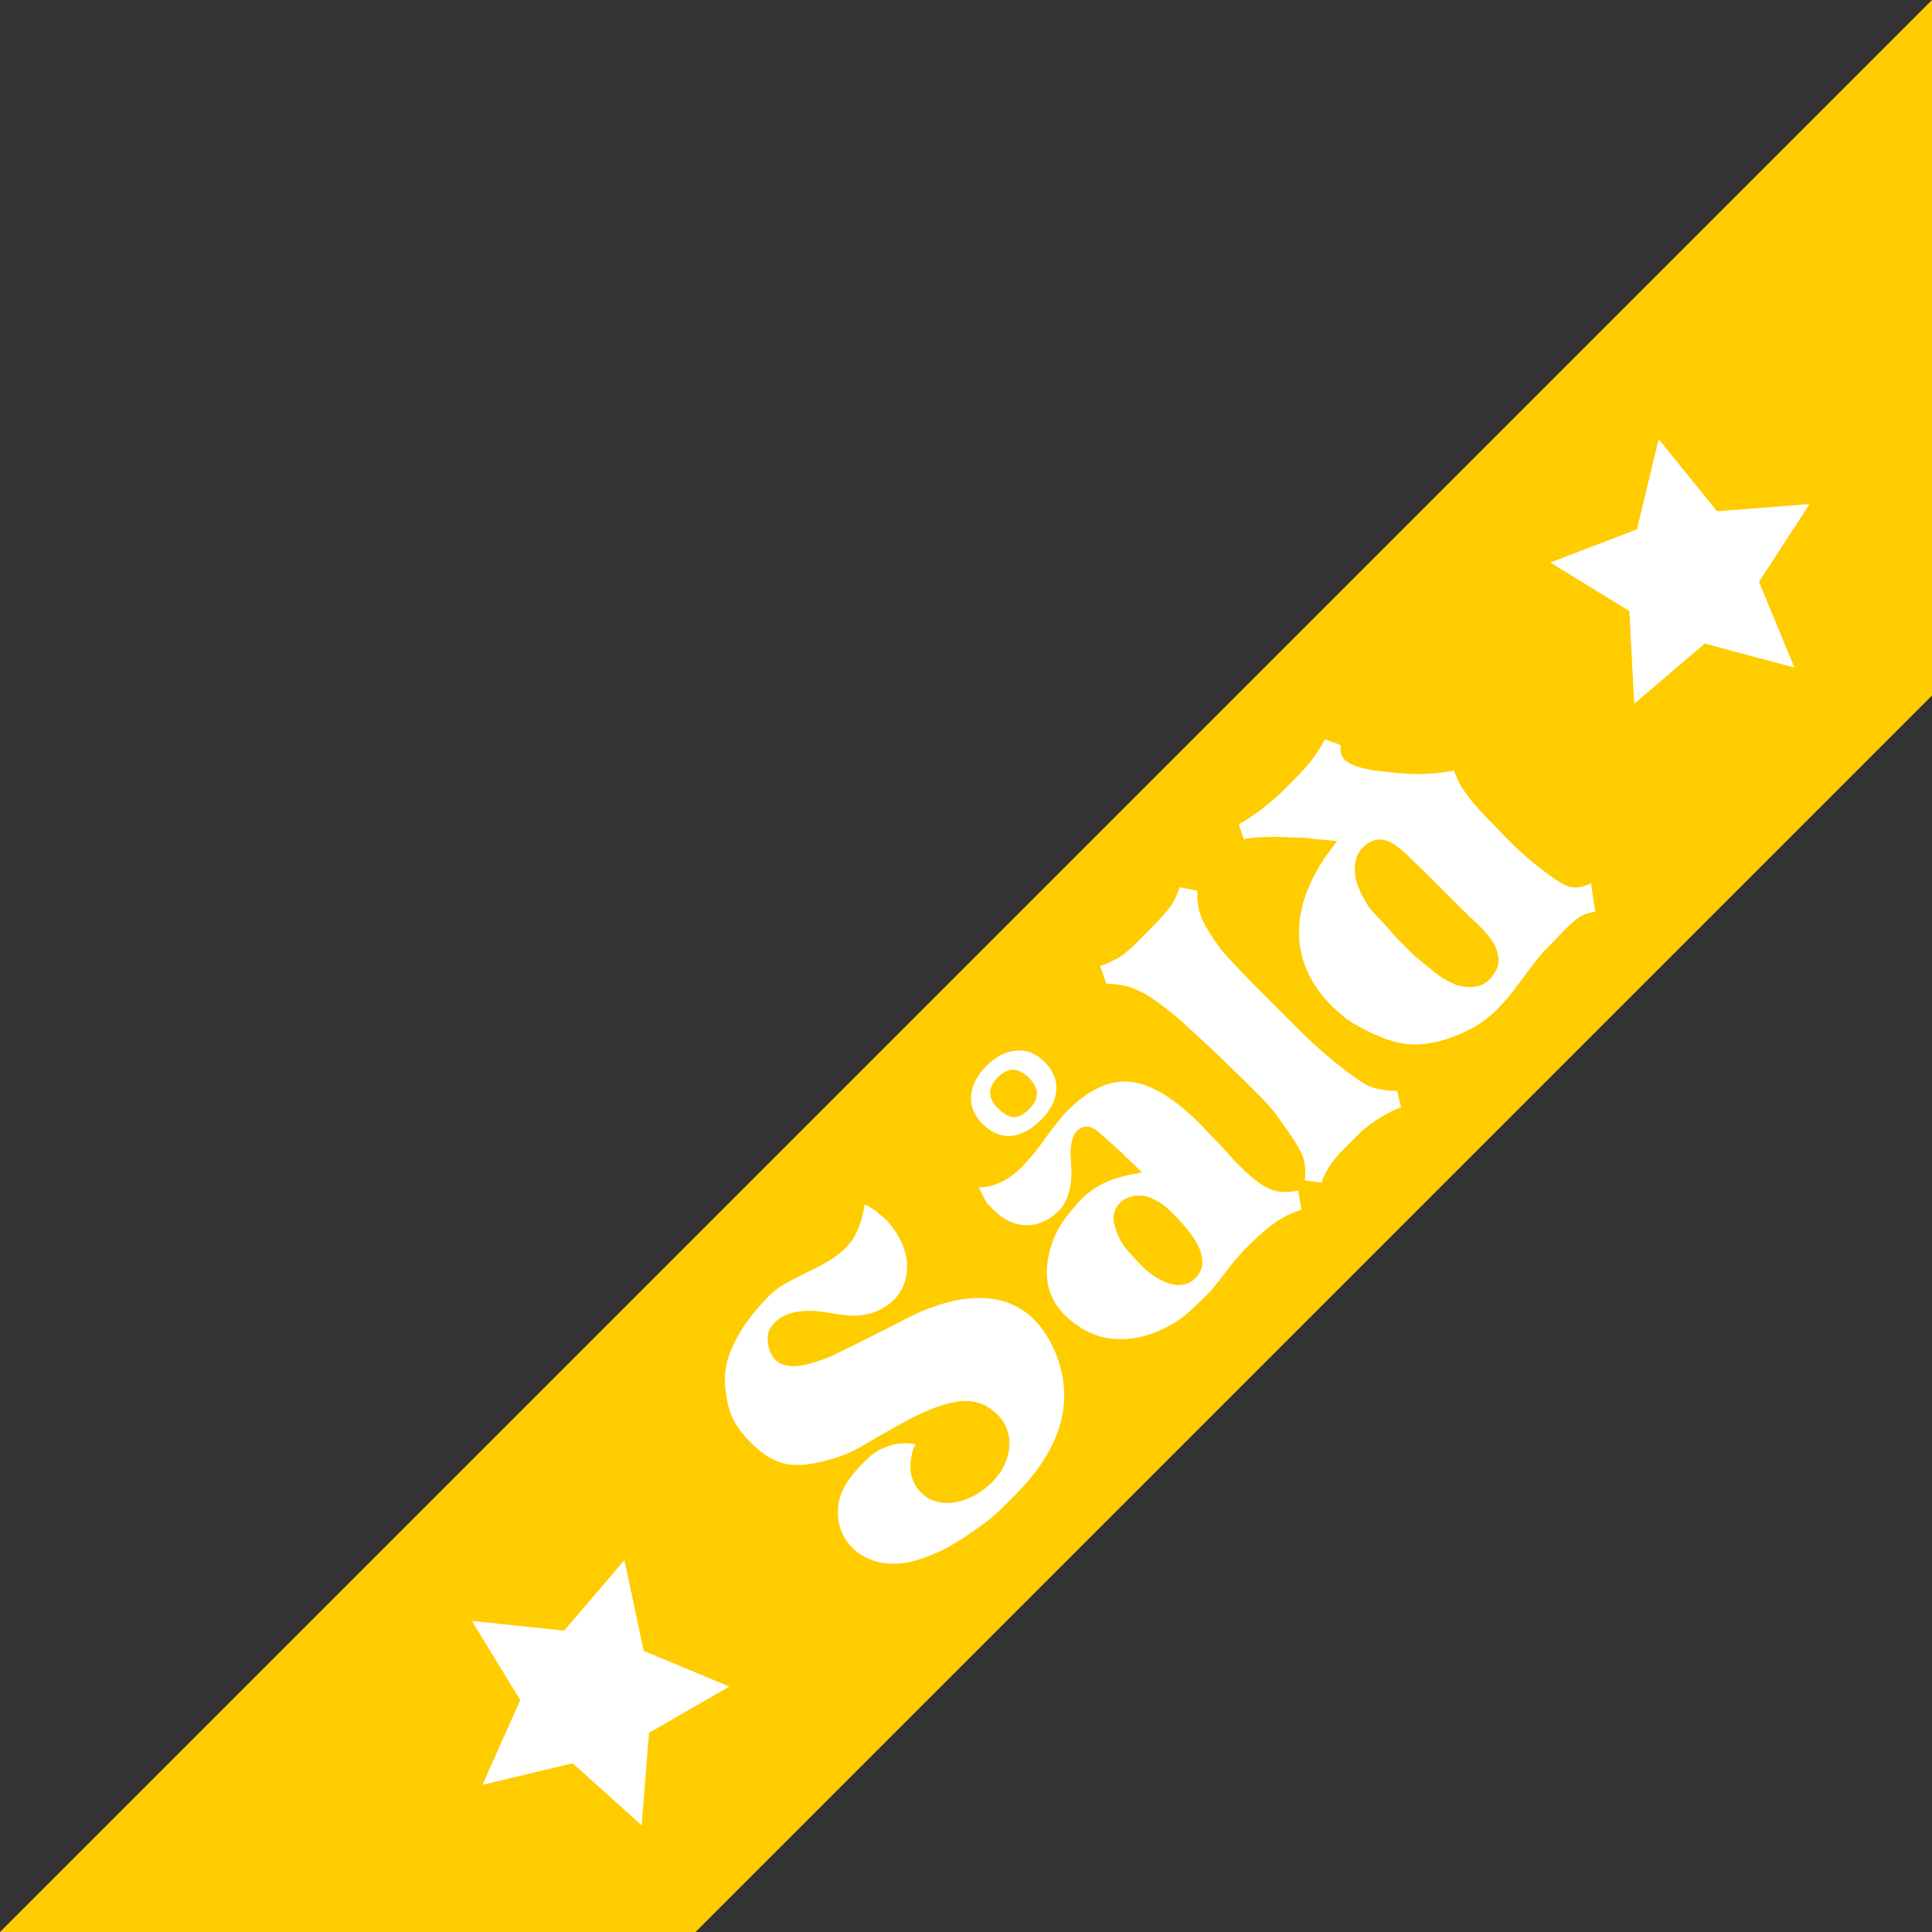 <?xml version="1.0" encoding="UTF-8" standalone="no"?>
<!-- Created with Inkscape (http://www.inkscape.org/) -->

<svg
   xmlns:dc="http://purl.org/dc/elements/1.1/"
   xmlns:cc="http://creativecommons.org/ns#"
   xmlns:rdf="http://www.w3.org/1999/02/22-rdf-syntax-ns#"
   xmlns:svg="http://www.w3.org/2000/svg"
   xmlns="http://www.w3.org/2000/svg"
   xmlns:sodipodi="http://sodipodi.sourceforge.net/DTD/sodipodi-0.dtd"
   xmlns:inkscape="http://www.inkscape.org/namespaces/inkscape"
   width="200"
   height="200"
   viewBox="0 0 52.917 52.917"
   version="1.1"
   id="svg8"
   inkscape:version="0.92.4 5da689c313, 2019-01-14"
   sodipodi:docname="sold.svg">
  <rect x="0" y="0" width="52.917" height="52.917" fill="#333333" stroke="none"/>
  <defs
     id="defs2">
    <clipPath
       clipPathUnits="userSpaceOnUse"
       id="clipPath925">
      <g
         id="g945"
         transform="translate(1.573,-1.592)">
        <rect
           transform="rotate(-45)"
           y="210.024"
           x="-223.431"
           height="13.261"
           width="97.199"
           id="rect927"
           style="fill:#c83737;fill-opacity:1;stroke:none;stroke-width:4.45;stroke-miterlimit:4;stroke-dasharray:none" />
        <g
           id="g943">
          <g
             aria-label="SÅLD"
             style="font-style:normal;font-weight:normal;font-size:7.949px;line-height:1.25;font-family:sans-serif;letter-spacing:0px;word-spacing:0px;fill:#ffffff;fill-opacity:1;stroke:none;stroke-width:0.199"
             id="g937"
             transform="matrix(0.902,-0.902,0.902,0.902,-223.784,55.847)">
            <path
               d="m 8.569,262.204 q 0,-0.345 0.132,-0.648 0.132,-0.303 0.357,-0.528 0.229,-0.229 0.532,-0.361 0.303,-0.132 0.648,-0.132 h 2.554 v 1.114 h -2.554 q -0.116,0 -0.217,0.043 -0.101,0.043 -0.179,0.12 -0.074,0.074 -0.116,0.175 -0.043,0.101 -0.043,0.217 0,0.116 0.043,0.221 0.043,0.101 0.116,0.179 0.078,0.074 0.179,0.116 0.101,0.043 0.217,0.043 h 1.114 q 0.345,0 0.648,0.132 0.307,0.128 0.532,0.357 0.229,0.225 0.357,0.532 0.132,0.303 0.132,0.648 0,0.345 -0.132,0.648 -0.128,0.303 -0.357,0.532 -0.225,0.225 -0.532,0.357 -0.303,0.132 -0.648,0.132 H 8.879 v -1.114 h 2.472 q 0.116,0 0.217,-0.043 0.101,-0.043 0.175,-0.116 0.078,-0.078 0.12,-0.179 0.043,-0.101 0.043,-0.217 0,-0.116 -0.043,-0.217 -0.043,-0.101 -0.12,-0.175 -0.074,-0.078 -0.175,-0.12 -0.101,-0.043 -0.217,-0.043 h -1.114 q -0.345,0 -0.648,-0.132 -0.303,-0.132 -0.532,-0.357 -0.225,-0.229 -0.357,-0.532 -0.132,-0.307 -0.132,-0.652 z"
               style="font-style:normal;font-variant:normal;font-weight:normal;font-stretch:normal;font-family:Righteous;-inkscape-font-specification:Righteous;fill:#ffffff;stroke-width:0.199"
               id="path929"
               inkscape:connector-curvature="0" />
            <path
               d="m 16.677,260.026 q 0,0.175 -0.07,0.322 -0.066,0.144 -0.186,0.252 0.369,0.085 0.683,0.287 0.314,0.198 0.543,0.485 0.233,0.283 0.361,0.64 0.132,0.353 0.132,0.749 v 3.338 h -1.114 v -1.114 h -2.228 v 1.114 H 13.688 v -3.338 q 0,-0.392 0.128,-0.745 0.128,-0.357 0.353,-0.64 0.229,-0.287 0.543,-0.489 0.314,-0.202 0.683,-0.287 -0.12,-0.109 -0.186,-0.252 -0.066,-0.147 -0.066,-0.322 0,-0.155 0.058,-0.295 0.062,-0.14 0.167,-0.245 0.105,-0.105 0.241,-0.167 0.14,-0.062 0.295,-0.062 0.163,0 0.303,0.062 0.14,0.062 0.245,0.167 0.105,0.105 0.163,0.245 0.062,0.14 0.062,0.295 z m 0.349,3.85 v -1.114 q 0,-0.229 -0.089,-0.431 -0.085,-0.206 -0.237,-0.357 -0.151,-0.151 -0.357,-0.237 -0.202,-0.089 -0.431,-0.089 -0.229,0 -0.435,0.089 -0.202,0.085 -0.353,0.237 -0.151,0.151 -0.241,0.357 -0.085,0.202 -0.085,0.431 v 1.114 z m -0.866,-3.85 q 0,-0.109 -0.074,-0.182 -0.074,-0.078 -0.182,-0.078 -0.109,0 -0.179,0.078 -0.066,0.074 -0.066,0.182 0,0.101 0.066,0.175 0.07,0.074 0.179,0.074 0.109,0 0.182,-0.074 0.074,-0.074 0.074,-0.175 z"
               style="font-style:normal;font-variant:normal;font-weight:normal;font-stretch:normal;font-family:Righteous;-inkscape-font-specification:Righteous;fill:#ffffff;stroke-width:0.199"
               id="path931"
               inkscape:connector-curvature="0" />
            <path
               d="m 23.003,266.1 h -3.897 v -5.566 h 1.114 v 4.452 h 2.783 z"
               style="font-style:normal;font-variant:normal;font-weight:normal;font-stretch:normal;font-family:Righteous;-inkscape-font-specification:Righteous;fill:#ffffff;stroke-width:0.199"
               id="path933"
               inkscape:connector-curvature="0" />
            <path
               d="m 28.041,263.318 q 0,0.384 -0.101,0.741 -0.097,0.353 -0.279,0.664 -0.182,0.307 -0.435,0.563 -0.252,0.252 -0.563,0.435 -0.311,0.182 -0.668,0.283 -0.353,0.097 -0.737,0.097 h -1.677 v -5.566 h 1.677 q 0.384,0 0.737,0.101 0.357,0.097 0.668,0.279 0.311,0.182 0.563,0.439 0.252,0.252 0.435,0.563 0.182,0.307 0.279,0.664 0.101,0.353 0.101,0.737 z m -1.114,0 q 0,-0.345 -0.132,-0.648 -0.128,-0.303 -0.357,-0.528 -0.225,-0.229 -0.532,-0.361 -0.303,-0.132 -0.648,-0.132 h -0.555 v 3.338 h 0.555 q 0.345,0 0.648,-0.128 0.307,-0.132 0.532,-0.357 0.229,-0.229 0.357,-0.532 0.132,-0.307 0.132,-0.652 z"
               style="font-style:normal;font-variant:normal;font-weight:normal;font-stretch:normal;font-family:Righteous;-inkscape-font-specification:Righteous;fill:#ffffff;stroke-width:0.199"
               id="path935"
               inkscape:connector-curvature="0" />
          </g>
          <path
             sodipodi:type="star"
             style="fill:#ffffff;fill-opacity:1;stroke:none;stroke-width:1.965;stroke-miterlimit:4;stroke-dasharray:none"
             id="path939"
             sodipodi:sides="5"
             sodipodi:cx="6.8628278"
             sodipodi:cy="289.51807"
             sodipodi:r1="3.8285813"
             sodipodi:r2="1.9142905"
             sodipodi:arg1="0.72055414"
             sodipodi:arg2="1.3488727"
             inkscape:flatsided="false"
             inkscape:rounded="0"
             inkscape:randomized="0"
             d="m 9.74,292.044 -2.456,-0.659 -1.935,1.649 -0.132,-2.539 -2.167,-1.33 2.374,-0.91 0.596,-2.472 1.599,1.976 2.535,-0.197 -1.385,2.132 z"
             inkscape:transform-center-x="-0.29191792"
             inkscape:transform-center-y="-0.076661272"
             transform="rotate(-45,14.018,281.481)" />
          <path
             sodipodi:type="star"
             style="fill:#ffffff;fill-opacity:1;stroke:none;stroke-width:1.965;stroke-miterlimit:4;stroke-dasharray:none"
             id="path941"
             sodipodi:sides="5"
             sodipodi:cx="44.773472"
             sodipodi:cy="261.5249"
             sodipodi:r1="3.8285813"
             sodipodi:r2="1.9142905"
             sodipodi:arg1="0.72055414"
             sodipodi:arg2="1.3488727"
             inkscape:flatsided="false"
             inkscape:rounded="0"
             inkscape:randomized="0"
             d="m 47.65,264.051 -2.456,-0.659 -1.935,1.649 -0.132,-2.539 -2.167,-1.33 2.374,-0.91 0.596,-2.472 1.599,1.976 2.535,-0.197 -1.385,2.132 z"
             inkscape:transform-center-x="0.26041216"
             inkscape:transform-center-y="-0.10897184" />
        </g>
      </g>
    </clipPath>
  </defs>
  <sodipodi:namedview
     id="base"
     pagecolor="#ffffff"
     bordercolor="#666666"
     borderopacity="1.0"
     inkscape:pageopacity="0.0"
     inkscape:pageshadow="2"
     inkscape:zoom="1"
     inkscape:cx="102.18377"
     inkscape:cy="183.11081"
     inkscape:document-units="mm"
     inkscape:current-layer="layer1"
     showgrid="false"
     units="px"
     inkscape:snap-bbox="true"
     inkscape:bbox-paths="true"
     inkscape:bbox-nodes="true"
     inkscape:snap-bbox-edge-midpoints="true"
     inkscape:snap-bbox-midpoints="true"
     inkscape:object-paths="true"
     inkscape:snap-intersection-paths="true"
     inkscape:snap-smooth-nodes="true"
     inkscape:snap-midpoints="true"
     inkscape:snap-object-midpoints="true"
     inkscape:snap-center="false"
     inkscape:snap-text-baseline="true"
     inkscape:snap-page="true"
     showguides="true"
     inkscape:guide-bbox="true"
     inkscape:lockguides="false"
     inkscape:window-width="2558"
     inkscape:window-height="1411"
     inkscape:window-x="4621"
     inkscape:window-y="560"
     inkscape:window-maximized="0">
    <sodipodi:guide
       position="-6.3578286e-07,-4.2598472e-06"
       orientation="-0.707,0.707"
       id="guide885"
       inkscape:locked="false" />
    <sodipodi:guide
       position="52.917,33.867"
       orientation="-0.707,0.707"
       id="guide1036"
       inkscape:locked="false" />
  </sodipodi:namedview>
  <g
     inkscape:label="Layer 1"
     inkscape:groupmode="layer"
     id="layer1"
     transform="translate(0,-244.083)">
    <g
       transform="translate(1.573,-1.592)"
       id="sold_fg">
      <g
         aria-label="SÅLD"
         style="font-style:normal;font-weight:normal;font-size:7.949px;line-height:1.25;font-family:sans-serif;letter-spacing:0px;word-spacing:0px;fill:#ffffff;fill-opacity:1;stroke:none;stroke-width:0.199"
         id="text819"
         transform="matrix(0.902,-0.902,0.902,0.902,-223.784,55.847)" />
    </g>
    <path
       style="fill:#ffcc00;fill-opacity:1;stroke:none;stroke-width:2.646;stroke-miterlimit:4;stroke-dasharray:none"
       d="M 3.6261745e-6,297 52.917,244.083 v 19.05 L 19.05,297 Z"
       id="sold_bg"
       inkscape:connector-curvature="0"
       sodipodi:nodetypes="ccccc" />
    <g
       aria-label="Såld"
       style="font-style:normal;font-weight:normal;font-size:16.79px;line-height:1.25;font-family:sans-serif;letter-spacing:0px;word-spacing:0px;fill:#ffffff;fill-opacity:1;stroke:none;stroke-width:0.42"
       id="text839-3"
       transform="matrix(0.486,-0.486,0.486,0.486,-82.111,104.382)"
       inkscape:label="#sold_fg">
      <path
         id="path867"
         style="font-style:normal;font-variant:normal;font-weight:normal;font-stretch:normal;font-family:Storybook;-inkscape-font-specification:Storybook;fill:#ffffff;stroke-width:0.42"
         d="m -39.305,297.924 -0.688,0.923 q -0.269,-0.218 -0.537,-0.285 -0.269,-0.067 -0.823,-0.067 -0.353,0 -0.672,0.017 -0.319,0 -0.604,0 l -0.302,0.034 -0.168,0.017 -1.058,0.151 q -0.722,0.118 -1.343,0.118 -0.772,0 -1.478,-0.252 -1.242,-0.437 -1.914,-1.159 -0.655,-0.722 -1.041,-2.183 -0.067,-0.235 -0.101,-0.554 -0.034,-0.336 -0.034,-0.604 0,-1.746 1.041,-2.888 1.058,-1.142 3.056,-1.511 l 0.705,-0.101 -0.604,-0.722 -0.151,-0.201 -0.453,-0.487 q -0.403,-0.453 -0.739,-0.756 -0.336,-0.319 -0.638,-0.52 l 0.285,-0.554 q 1.142,0.302 2.351,0.302 0.974,0 1.427,-0.05 0.453,-0.05 1.041,-0.218 l 0.285,0.604 q -0.302,0.218 -0.302,0.52 0,0.336 0.336,0.856 0.336,0.52 1.125,1.41 0.537,0.588 1.31,1.125 -0.168,0.369 -0.252,0.688 -0.067,0.319 -0.118,0.806 l -0.017,0.302 -0.017,0.453 q 0,0.453 -0.017,0.873 0,0.403 0,0.772 0,0.185 0.017,0.386 0.017,0.185 0.017,0.252 0.134,1.461 0.319,1.897 0.185,0.42 0.756,0.604 z m -4.349,-1.88 -0.017,-1.091 v -1.259 -0.588 l -0.017,-0.907 q 0,-0.386 -0.017,-0.537 -0.017,-0.168 -0.05,-0.369 -0.168,-0.806 -0.974,-0.806 -0.218,0 -0.369,0.067 -0.336,0.134 -0.588,0.453 -0.252,0.302 -0.42,0.839 -0.084,0.269 -0.134,0.52 -0.034,0.252 -0.034,0.772 l -0.034,0.588 -0.017,0.336 v 0.923 l 0.034,0.336 q 0.067,0.756 0.134,1.091 0.084,0.336 0.201,0.604 0.437,0.756 1.058,0.756 0.185,0 0.453,-0.067 0.285,-0.067 0.487,-0.369 0.218,-0.302 0.269,-0.722 0.05,-0.42 0.034,-0.571 z m -6.951,-8.999 q -0.437,0.386 -0.638,0.856 -0.201,0.47 -0.353,1.461 -0.034,0.336 -0.05,1.041 -0.017,0.705 -0.017,2.099 v 0.907 q 0,0.974 0.034,1.528 0.034,0.537 0.067,0.84 0.134,1.142 0.252,1.511 0.118,0.369 0.504,0.823 l 0.185,0.201 -0.353,0.571 q -0.722,-0.336 -1.746,-0.437 -0.621,0 -1.242,0 -0.806,0.034 -1.377,0.319 l -0.403,-0.537 q 0.437,-0.336 0.621,-0.739 0.185,-0.42 0.369,-1.578 0.05,-0.269 0.084,-0.571 0.034,-0.319 0.034,-0.655 v -0.218 -0.705 l -0.017,-1.226 -0.017,-0.688 -0.067,-1.645 q -0.118,-1.394 -0.336,-1.981 -0.201,-0.604 -0.722,-1.125 l 0.319,-0.672 q 0.403,0.185 0.756,0.285 0.353,0.084 0.907,0.084 0.353,0 0.504,0 0.957,0 1.394,-0.05 0.453,-0.067 0.907,-0.302 z m -9.134,0.52 q 0,0.739 -0.487,1.142 -0.47,0.386 -1.259,0.386 -0.789,0 -1.276,-0.386 -0.47,-0.403 -0.47,-1.142 0,-0.722 0.47,-1.125 0.47,-0.403 1.276,-0.403 0.789,0 1.259,0.403 0.487,0.386 0.487,1.125 z m -0.89,0 q 0,-0.89 -0.856,-0.89 -0.873,0 -0.873,0.89 0,0.453 0.185,0.672 0.201,0.218 0.688,0.218 0.856,0 0.856,-0.89 z m 4.416,10.762 -0.453,0.638 q -0.52,-0.285 -1.142,-0.386 -0.604,-0.101 -1.578,-0.101 l -0.52,0.034 -0.185,0.017 -0.94,0.118 -0.47,0.05 q -0.218,0 -0.336,0 -0.705,0 -1.007,-0.034 -0.302,-0.017 -0.688,-0.118 -1.108,-0.319 -1.729,-0.89 -0.386,-0.353 -0.621,-0.739 -0.218,-0.386 -0.319,-0.823 -0.101,-0.453 -0.101,-0.84 0,-1.595 1.763,-2.418 0.571,-0.269 1.394,-0.336 0.101,0 0.252,-0.017 0.168,-0.017 0.302,-0.017 0.604,0 1.108,0.185 0.504,0.168 1.108,0.588 l 0.269,0.185 -0.017,-0.974 v -0.134 l -0.034,-0.672 -0.034,-0.588 q -0.05,-0.638 -0.604,-0.638 -0.118,0 -0.218,0.05 -0.302,0.134 -0.554,0.386 -0.05,0.05 -0.52,0.571 l -0.235,0.218 q -0.655,0.52 -1.242,0.52 -0.118,-0.017 -0.185,-0.017 -0.722,-0.067 -1.159,-0.554 -0.437,-0.504 -0.437,-1.276 0,-0.185 0,-0.369 0.05,-0.185 0.067,-0.252 l 0.151,-0.453 q 0.655,0.638 1.763,0.638 0.353,0 0.839,-0.05 l 0.47,-0.067 q 0.588,-0.101 0.957,-0.134 0.386,-0.05 0.588,-0.05 1.88,0 2.636,0.974 0.772,0.957 0.772,3.157 l -0.017,0.504 q 0,0.688 -0.034,1.175 -0.034,0.487 -0.017,0.621 0,1.041 0.218,1.528 0.218,0.47 0.739,0.789 z m -4.181,-2.888 q 0,-0.537 -0.118,-0.873 -0.101,-0.353 -0.302,-0.554 -0.353,-0.353 -0.772,-0.353 -0.537,0 -0.806,0.52 -0.168,0.302 -0.252,0.604 -0.084,0.285 -0.084,0.789 -0.017,0.134 -0.017,0.269 0,0.134 0,0.201 0,0.269 0.017,0.369 0.084,0.705 0.386,1.108 0.302,0.386 0.756,0.386 0.571,0 0.873,-0.554 0.319,-0.571 0.319,-1.914 z m -7.253,0.672 q -0.571,1.326 -1.746,2.032 -1.31,0.789 -3.375,0.789 -0.386,0 -0.571,0 -0.151,0 -0.235,0 -0.353,0 -0.705,-0.05 -1.142,-0.151 -1.964,-0.403 -0.823,-0.269 -1.41,-0.638 -0.571,-0.386 -0.89,-0.923 -0.302,-0.537 -0.302,-1.075 0,-1.024 0.907,-1.679 0.319,-0.218 0.772,-0.319 0.453,-0.101 1.142,-0.101 0.604,0 1.075,0.252 0.487,0.235 0.806,0.705 -0.218,0.05 -0.403,0.185 -0.806,0.504 -0.806,1.343 0,0.621 0.537,1.108 0.319,0.269 0.839,0.453 0.487,0.134 0.89,0.134 0.89,0 1.478,-0.487 0.604,-0.504 0.604,-1.259 0,-0.806 -0.554,-1.326 -0.621,-0.588 -2.132,-1.058 l -0.067,-0.017 -1.31,-0.369 q -0.806,-0.201 -1.192,-0.336 -0.369,-0.151 -0.722,-0.353 -0.991,-0.537 -1.377,-1.125 -0.386,-0.604 -0.386,-1.561 0,-0.739 0.185,-1.242 0.185,-0.504 0.722,-1.142 0.554,-0.638 1.511,-0.94 0.957,-0.319 2.283,-0.319 0.319,0 0.705,0.101 0.386,0.101 1.125,0.353 0.957,0.353 1.612,0.353 0.386,0 0.722,-0.118 0.353,-0.118 0.756,-0.369 l 0.302,-0.201 q 0.05,0.118 0.084,0.285 0.034,0.168 0.05,0.252 0,0.118 0.017,0.252 0.017,0.134 0.017,0.218 0,0.269 -0.034,0.42 -0.034,0.151 -0.034,0.218 -0.185,0.873 -0.739,1.377 -0.537,0.487 -1.242,0.487 -0.604,0 -1.175,-0.369 -0.235,-0.151 -0.453,-0.386 -0.218,-0.235 -0.537,-0.688 -0.47,-0.672 -0.923,-0.974 -0.453,-0.302 -0.873,-0.302 -0.52,0 -0.789,0.386 -0.269,0.369 -0.269,0.672 0,0.386 0.386,0.756 0.403,0.353 1.276,0.722 0.185,0.067 0.873,0.302 1.578,0.52 1.88,0.621 2.015,0.588 3.005,1.545 1.007,0.957 1.007,2.216 0,0.739 -0.353,1.595 z m 40.15,1.466 -1.848,-3.202 -3.685,-0.293 2.475,-2.747 -0.86,-3.596 3.377,1.505 3.154,-1.929 -0.388,3.677 2.809,2.404 -3.616,0.768 z m -58.724,-1.299 -3.571,-0.958 -2.813,2.398 -0.192,-3.692 -3.15,-1.935 3.452,-1.324 0.866,-3.594 2.326,2.874 3.686,-0.287 -2.014,3.1 z" />
    </g>
  </g>
</svg>
